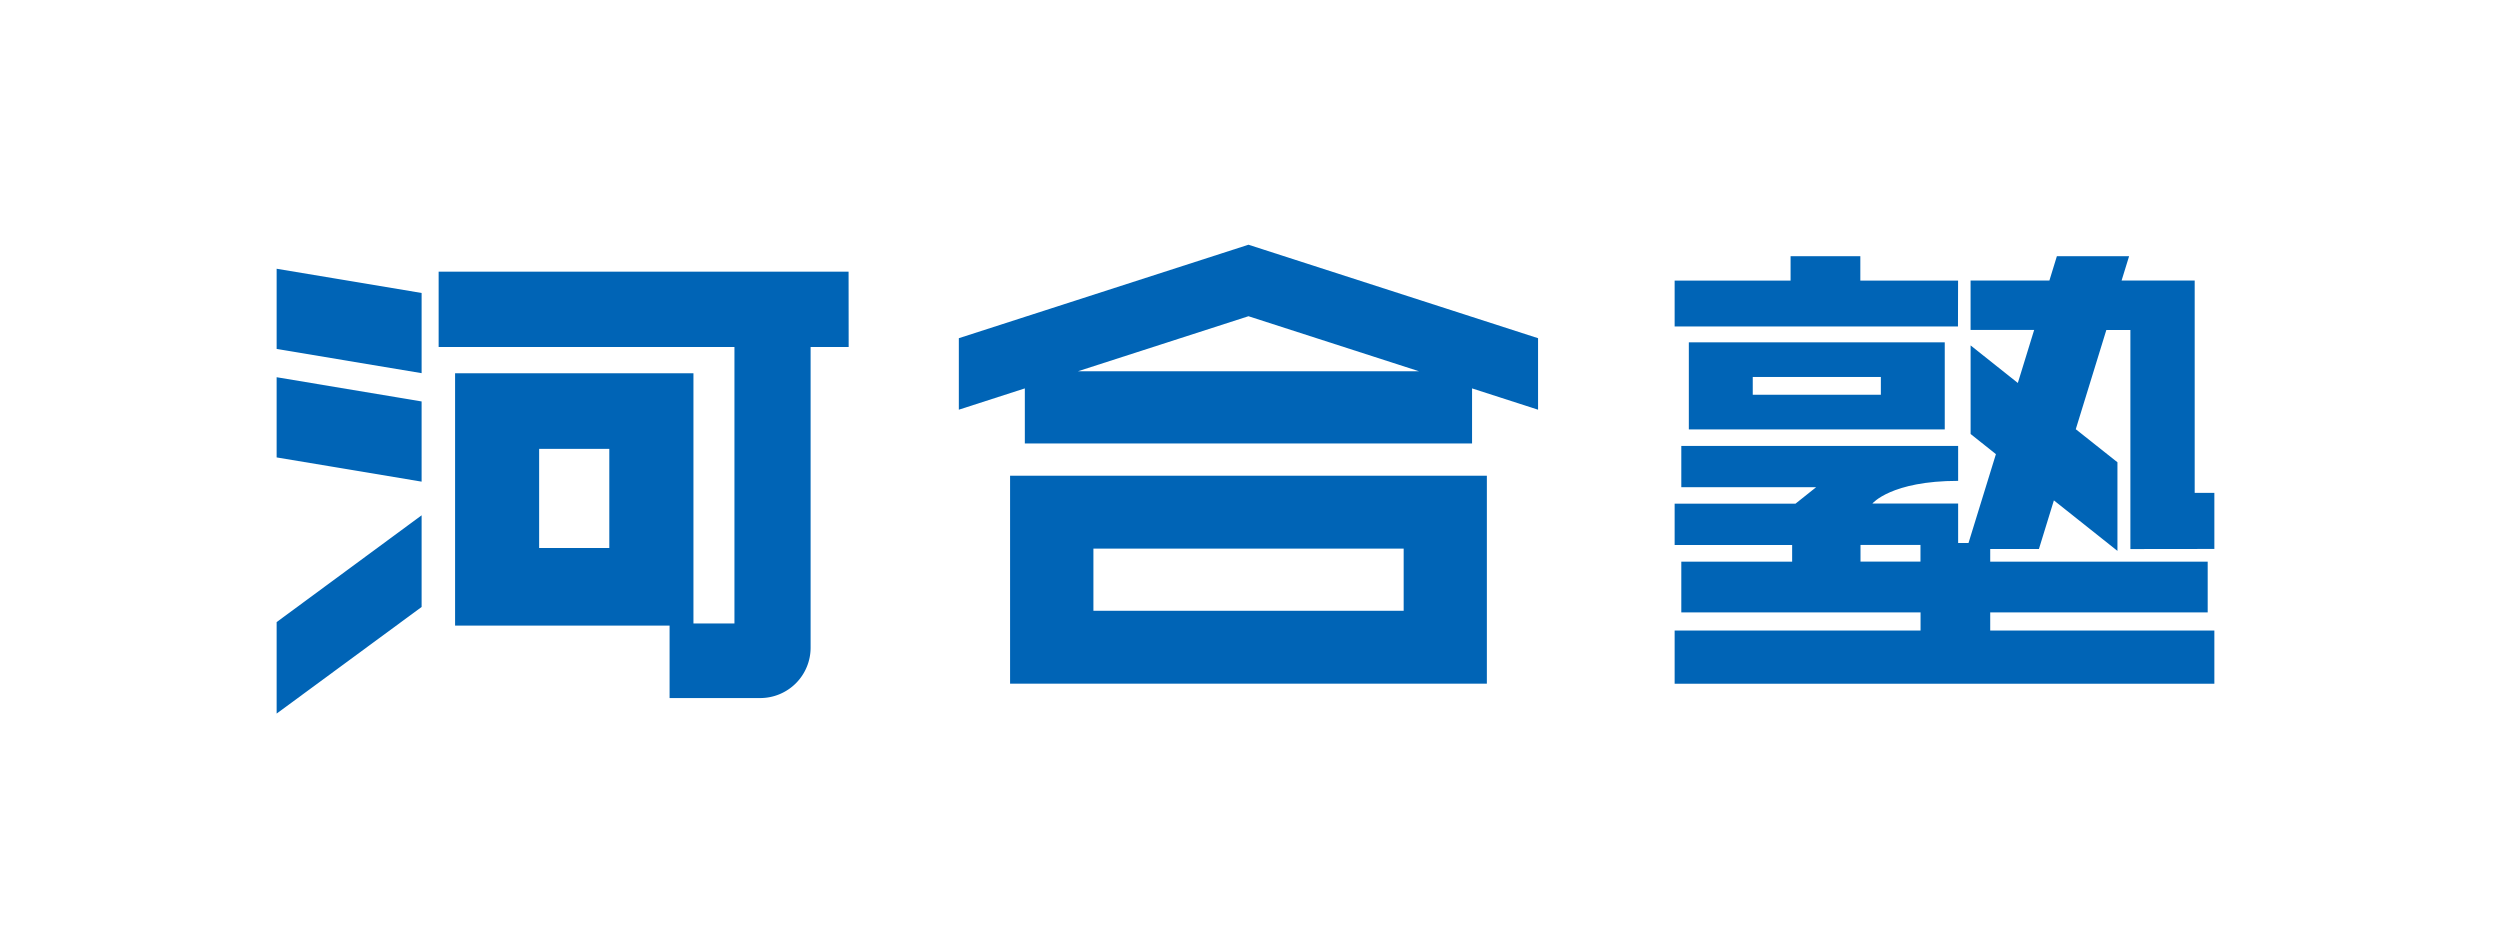 <svg xmlns="http://www.w3.org/2000/svg" width="90" height="34" viewBox="0 0 90 34">
  <g id="Group_3115" data-name="Group 3115" transform="translate(-795 -221)">
    <g id="Group_2227" data-name="Group 2227" transform="translate(794.602 224.27)">
      <rect id="Rectangle_4042" data-name="Rectangle 4042" width="90" height="34" transform="translate(0.398 -3.27)" fill="#fff"/>
      <g id="Group_12" data-name="Group 12" transform="translate(10.357 5.54)">
        <g id="Group_9" data-name="Group 9" transform="translate(24.559 0)">
          <path id="Path_31" data-name="Path 31" d="M239.567,152.175,229.14,155.54v2.574l2.376-.767v1.983h16.1v-1.983l2.376.767V155.54Zm-6.138,4.555,6.138-1.981,6.138,1.981Z" transform="translate(-229.14 -152.175)" fill="#0064b6"/>
          <path id="Path_32" data-name="Path 32" d="M242.112,210.629v7.486h17.164v-7.486Zm3,4.862v-2.238h11.169v2.238Z" transform="translate(-240.267 -202.313)" fill="#0064b6"/>
        </g>
        <g id="Group_10" data-name="Group 10" transform="translate(0 0.865)">
          <path id="Path_33" data-name="Path 33" d="M56.513,161.144l5.219.872v-2.887l-5.219-.872Z" transform="translate(-56.513 -158.257)" fill="#0064b6"/>
          <path id="Path_34" data-name="Path 34" d="M56.513,188.595l5.219.872V186.58l-5.219-.872Z" transform="translate(-56.513 -181.803)" fill="#0064b6"/>
          <path id="Path_35" data-name="Path 35" d="M56.513,227.794l5.219-3.838v-3.3L56.513,224.5Z" transform="translate(-56.513 -211.78)" fill="#0064b6"/>
          <path id="Path_36" data-name="Path 36" d="M112.266,158.986H97.508V161.7h10.649v9.951h-1.476v-9.007H98.1v9.084h7.722v2.609h3.263a1.814,1.814,0,0,0,1.814-1.814V161.7h1.37Zm-11.14,9.95v-3.569h2.526v3.569Z" transform="translate(-91.676 -158.882)" fill="#0064b6"/>
        </g>
        <g id="Group_11" data-name="Group 11" transform="translate(50.328 0.412)">
          <path id="Path_37" data-name="Path 37" d="M420.474,155.948h-3.519v-.878h-2.511v.878H410.27V157.6h10.2Z" transform="translate(-410.27 -155.069)" fill="#0064b6"/>
          <path id="Path_38" data-name="Path 38" d="M429.7,165.609v-2.02h-.708v-7.642h-2.632l.271-.878h-2.6l-.27.878h-2.837v1.777h2.289l-.588,1.91-1.7-1.352v3.189l.911.725-.987,3.2h-.373v-1.423h-3.086s.669-.815,3.086-.815V161.9H410.51v1.487h4.853l-.742.592H410.27v1.488H414.5v.6H410.51v1.826h8.613v.653H410.27v1.916H429.7v-1.916h-8.069v-.653h7.829v-1.826h-7.829v-.455h1.753l.539-1.751,2.288,1.818v-3.19l-1.5-1.19,1.1-3.571h.866v7.885Zm-12.739.455v-.6h2.159v.6Z" transform="translate(-410.27 -155.069)" fill="#0064b6"/>
          <path id="Path_39" data-name="Path 39" d="M413.863,180.01h9.213v-3.135h-9.213Zm6.913-1.248h-4.612v-.64h4.612Z" transform="translate(-413.352 -173.773)" fill="#0064b6"/>
        </g>
      </g>
    </g>
  </g>
</svg>
